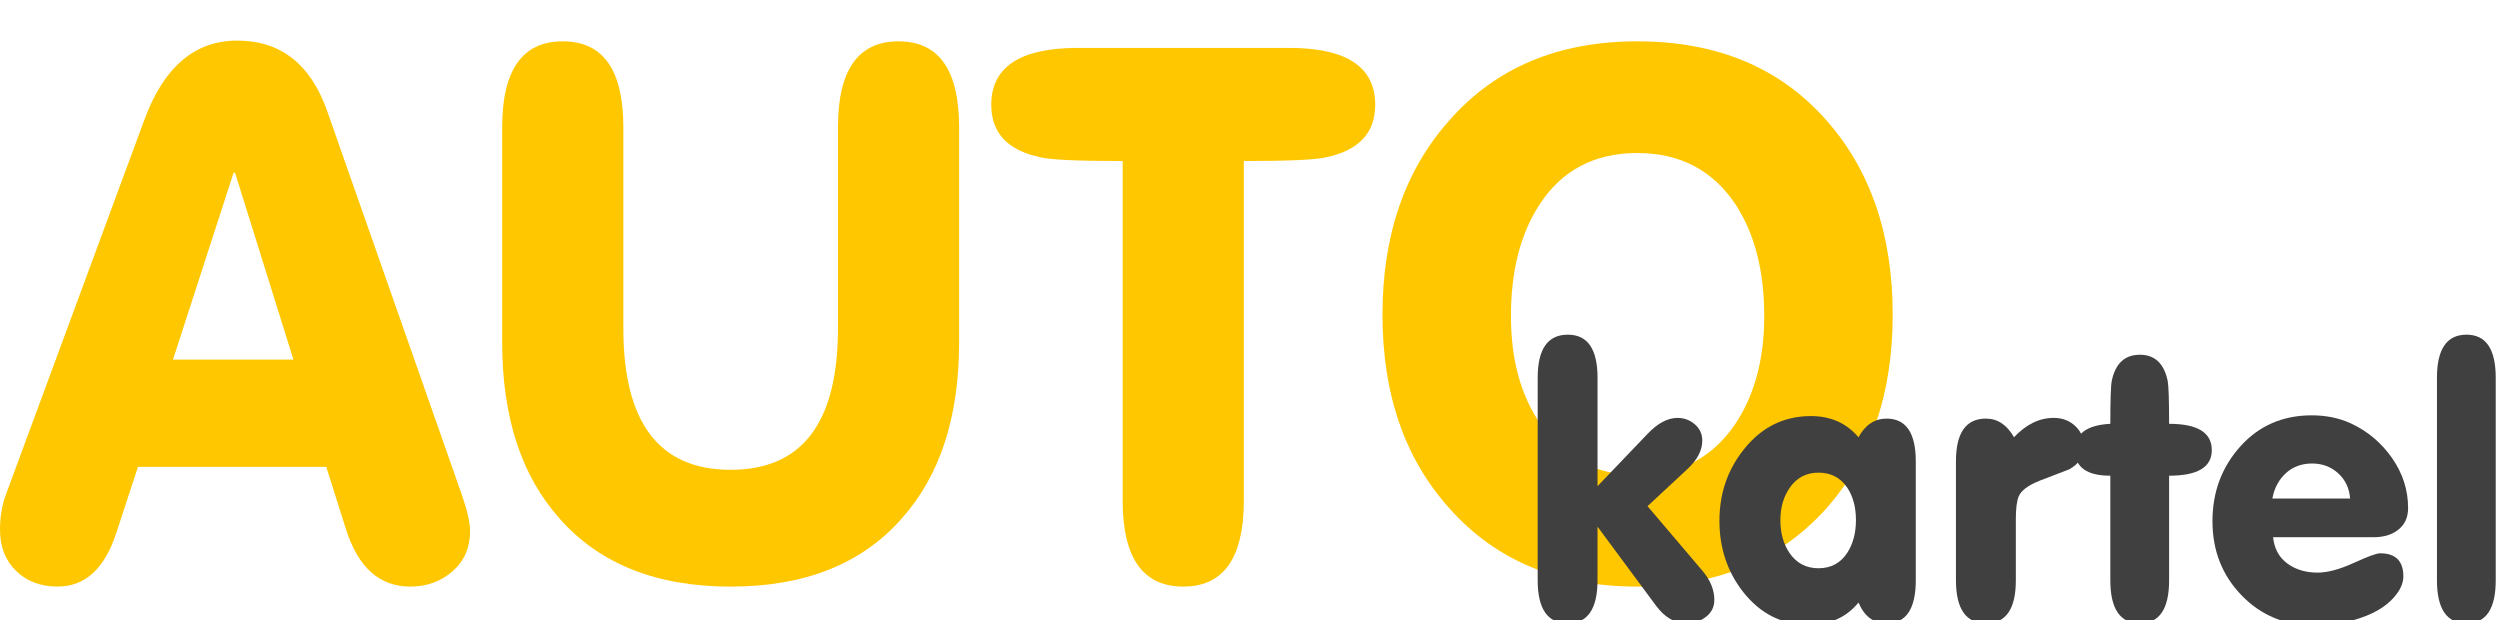 <?xml version="1.0" encoding="utf-8"?>
<!-- Generator: Adobe Illustrator 16.0.0, SVG Export Plug-In . SVG Version: 6.00 Build 0)  -->
<!DOCTYPE svg PUBLIC "-//W3C//DTD SVG 1.1//EN" "http://www.w3.org/Graphics/SVG/1.1/DTD/svg11.dtd">
<svg version="1.1" id="Слой_1" xmlns="http://www.w3.org/2000/svg" xmlns:xlink="http://www.w3.org/1999/xlink" x="0px" y="0px"
	 width="137px" height="34px" viewBox="0 0 137 34" enable-background="new 0 0 137 34" xml:space="preserve">
<path display="none" fill="#F23A12" d="M0.84,0.8H5.9V28.4h8.326V33H0.84V0.8z M21.074,25.594c0,1.166,0.23,1.994,0.69,2.484
	c0.491,0.46,1.135,0.689,1.932,0.689c0.797,0,1.426-0.229,1.886-0.689c0.491-0.49,0.736-1.318,0.736-2.484V8.206
	c0-1.166-0.245-1.978-0.736-2.438c-0.46-0.491-1.089-0.736-1.886-0.736c-0.797,0-1.441,0.245-1.932,0.736
	c-0.46,0.46-0.69,1.272-0.69,2.438V25.594z M16.014,8.528c0-2.606,0.66-4.6,1.978-5.98c1.319-1.411,3.22-2.116,5.704-2.116
	c2.484,0,4.385,0.705,5.704,2.116c1.319,1.38,1.978,3.374,1.978,5.98v16.744c0,2.607-0.659,4.615-1.978,6.026
	c-1.319,1.38-3.22,2.07-5.704,2.07c-2.484,0-4.385-0.69-5.704-2.07c-1.318-1.411-1.978-3.419-1.978-6.026V8.528z M42.256,15.06
	h7.084v10.211c0,2.605-0.644,4.613-1.932,6.024c-1.257,1.38-3.128,2.07-5.612,2.07s-4.37-0.69-5.658-2.07
	c-1.257-1.411-1.886-3.419-1.886-6.024V8.528c0-2.606,0.628-4.6,1.886-5.98c1.288-1.411,3.174-2.116,5.658-2.116
	s4.354,0.705,5.612,2.116c1.288,1.38,1.932,3.374,1.932,5.98v3.128h-4.784v-3.45c0-1.166-0.245-1.978-0.736-2.438
	c-0.46-0.491-1.089-0.736-1.886-0.736s-1.441,0.245-1.932,0.736c-0.46,0.46-0.69,1.272-0.69,2.438v17.388
	c0,1.166,0.23,1.979,0.69,2.438c0.49,0.46,1.134,0.69,1.932,0.69s1.426-0.23,1.886-0.69c0.491-0.46,0.736-1.272,0.736-2.438V19.66
	h-2.3V15.06z M57.236,25.594c0,1.166,0.23,1.994,0.69,2.484c0.491,0.46,1.135,0.689,1.932,0.689s1.426-0.229,1.886-0.689
	c0.491-0.49,0.736-1.318,0.736-2.484V8.206c0-1.166-0.245-1.978-0.736-2.438c-0.46-0.491-1.089-0.736-1.886-0.736
	s-1.441,0.245-1.932,0.736c-0.46,0.46-0.69,1.272-0.69,2.438V25.594z M52.176,8.528c0-2.606,0.66-4.6,1.978-5.98
	c1.319-1.411,3.22-2.116,5.704-2.116s4.385,0.705,5.704,2.116c1.319,1.38,1.978,3.374,1.978,5.98v16.744
	c0,2.607-0.659,4.615-1.978,6.026c-1.319,1.38-3.22,2.07-5.704,2.07s-4.385-0.69-5.704-2.07c-1.318-1.411-1.978-3.419-1.978-6.026
	V8.528z"/>
<path display="none" fill="#333333" d="M69.355,0.8h15.641v4.6h-5.29V33h-5.06V5.4h-5.291V0.8z M91.963,22.328L85.568,0.8h5.291
	l3.863,14.674L98.587,0.8h4.83l-6.394,21.528V33h-5.063L91.963,22.328L91.963,22.328z M112.915,0.8c2.545,0,4.431,0.675,5.658,2.024
	c1.257,1.349,1.886,3.327,1.886,5.934v4.186c0,2.607-0.629,4.585-1.886,5.934c-1.228,1.351-3.113,2.024-5.658,2.024h-2.392V33
	h-5.063V0.8H112.915z M110.523,5.4v10.902h2.392c0.797,0,1.411-0.214,1.84-0.644c0.429-0.43,0.644-1.227,0.644-2.392v-4.83
	c0-1.166-0.215-1.963-0.644-2.392c-0.429-0.429-1.043-0.644-1.84-0.644H110.523z M128.088,14.37h6.946v4.6h-6.946V28.4h8.74V33
	h-13.801V0.8h13.801v4.6h-8.74V14.37z"/>
<g>
	<path fill="#FFC700" d="M13,2.225c2.373,0,4.013,1.279,4.92,3.835l7.36,20.972c0.32,0.905,0.48,1.598,0.48,2.077
		c0,0.906-0.32,1.639-0.96,2.197c-0.64,0.559-1.414,0.839-2.32,0.839c-1.68,0-2.854-1.047-3.52-3.141l-1.08-3.42H7.56l-1.2,3.658
		c-0.64,1.935-1.707,2.902-3.2,2.902c-0.934,0-1.694-0.286-2.28-0.859C0.293,30.714,0,29.962,0,29.029
		c0-0.692,0.106-1.331,0.32-1.917L7.92,6.54C8.986,3.663,10.68,2.225,13,2.225z M12.8,9.465l-3.32,10.24h6.6l-3.2-10.24H12.8z"/>
	<path fill="#FFC700" d="M27.52,18.764V6.979c0-3.143,1.106-4.714,3.32-4.714c2.213,0,3.32,1.571,3.32,4.712v11.021
		c0,5.165,1.96,7.747,5.88,7.747s5.88-2.582,5.88-7.747V6.977c0-3.141,1.106-4.712,3.32-4.712s3.32,1.571,3.32,4.714v11.785
		c0,4.102-1.054,7.322-3.16,9.667c-2.187,2.477-5.307,3.715-9.36,3.715c-4.054,0-7.174-1.238-9.36-3.715
		C28.573,26.086,27.52,22.865,27.52,18.764z"/>
	<path fill="#FFC700" d="M61.52,8.825c-2.399,0-3.893-0.066-4.479-0.2c-1.813-0.373-2.72-1.333-2.72-2.88
		c0-2.08,1.586-3.12,4.76-3.12h11.561c3.146,0,4.72,1.04,4.72,3.12c0,1.547-0.907,2.507-2.72,2.88c-0.587,0.134-2.08,0.2-4.48,0.2
		v18.608c0,3.141-1.106,4.712-3.32,4.712s-3.32-1.571-3.32-4.712V8.825z"/>
	<path fill="#FFC700" d="M75.76,17.245c0-4.367,1.226-7.922,3.68-10.666c2.533-2.876,5.96-4.314,10.28-4.314
		c4.346,0,7.786,1.425,10.32,4.274c2.453,2.743,3.68,6.312,3.68,10.706c0,4.368-1.227,7.923-3.68,10.666
		c-2.561,2.823-6,4.234-10.32,4.234s-7.747-1.425-10.28-4.274C76.985,25.154,75.76,21.613,75.76,17.245z M82.8,17.325
		c0,2.396,0.546,4.377,1.64,5.946c1.227,1.836,2.986,2.754,5.28,2.754c2.293,0,4.066-0.904,5.32-2.714
		c1.093-1.597,1.64-3.591,1.64-5.986c0-2.475-0.521-4.51-1.561-6.106c-1.253-1.889-3.054-2.833-5.399-2.833
		c-2.347,0-4.134,0.945-5.36,2.833C83.319,12.815,82.8,14.851,82.8,17.325z"/>
</g>
<g>
	<path fill="#404040" d="M87.546,26.64l2.73-2.854c0.558-0.59,1.109-0.885,1.654-0.885c0.358,0,0.674,0.117,0.946,0.352
		s0.409,0.531,0.409,0.893c0,0.535-0.273,1.057-0.82,1.565l-2.18,2.027l3.02,3.553c0.427,0.509,0.641,1.037,0.641,1.585
		c0,0.389-0.156,0.699-0.469,0.934s-0.661,0.352-1.047,0.352c-0.638,0-1.196-0.321-1.675-0.964l-3.21-4.336v2.931
		c0,1.579-0.543,2.369-1.63,2.369c-1.1,0-1.65-0.788-1.65-2.363V20.703c0-1.575,0.551-2.363,1.65-2.363
		c1.087,0,1.63,0.787,1.63,2.36V26.64z"/>
	<path fill="#404040" d="M101.846,33.02c-0.667,0.813-1.573,1.221-2.72,1.221c-1.454,0-2.654-0.601-3.601-1.8
		c-0.866-1.107-1.3-2.407-1.3-3.9c0-1.507,0.453-2.819,1.36-3.94c0.96-1.199,2.18-1.8,3.659-1.8c1.08,0,1.947,0.388,2.601,1.16
		c0.373-0.681,0.887-1.021,1.54-1.021c1.066,0,1.6,0.782,1.6,2.345v6.512c0,1.576-0.533,2.364-1.6,2.364
		C102.679,34.16,102.166,33.78,101.846,33.02z M97.565,28.5c0,0.707,0.166,1.307,0.498,1.8c0.385,0.561,0.915,0.84,1.592,0.84
		s1.201-0.279,1.572-0.84c0.318-0.493,0.479-1.093,0.479-1.8s-0.16-1.3-0.479-1.78c-0.371-0.546-0.896-0.819-1.572-0.819
		c-0.663,0-1.188,0.273-1.572,0.819C97.738,27.214,97.565,27.807,97.565,28.5z"/>
	<path fill="#404040" d="M107.186,31.796v-6.512c0-1.563,0.547-2.345,1.641-2.345c0.64,0,1.153,0.34,1.54,1.021
		c0.666-0.706,1.393-1.06,2.18-1.06c0.467,0,0.86,0.149,1.18,0.449c0.32,0.301,0.48,0.684,0.48,1.15
		c0,0.507-0.272,0.914-0.815,1.221c-0.066,0.026-0.604,0.232-1.611,0.619c-0.637,0.254-1.021,0.54-1.154,0.86
		c-0.106,0.253-0.159,0.667-0.159,1.24V31.8c0,1.573-0.543,2.36-1.63,2.36C107.736,34.16,107.186,33.372,107.186,31.796z"/>
	<path fill="#404040" d="M115.646,26.069c-1.293,0-1.939-0.468-1.939-1.402c0-0.894,0.646-1.375,1.939-1.442
		c0-1.308,0.026-2.096,0.08-2.363c0.2-0.947,0.713-1.422,1.54-1.422c0.813,0,1.32,0.475,1.521,1.422
		c0.053,0.268,0.08,1.056,0.08,2.363c1.56,0,2.34,0.481,2.34,1.442c0,0.935-0.78,1.402-2.34,1.402v5.728
		c0,1.575-0.534,2.363-1.601,2.363c-1.08,0-1.62-0.788-1.62-2.363V26.069z"/>
	<path fill="#404040" d="M124.565,29.44c0.066,0.626,0.327,1.106,0.78,1.439c0.453,0.334,1.007,0.5,1.66,0.5
		c0.546,0,1.206-0.177,1.979-0.53c0.773-0.353,1.253-0.529,1.44-0.529c0.853,0,1.28,0.42,1.28,1.26c0,0.32-0.12,0.64-0.36,0.96
		c-0.427,0.587-1.107,1.033-2.04,1.34c-0.787,0.267-1.607,0.4-2.46,0.4c-1.601,0-2.934-0.55-4-1.65
		c-1.067-1.1-1.601-2.456-1.601-4.07c0-1.6,0.511-2.966,1.53-4.1c1.021-1.134,2.323-1.7,3.91-1.7c0.786,0,1.5,0.146,2.14,0.44
		c0.92,0.427,1.674,1.06,2.261,1.899c0.586,0.84,0.88,1.754,0.88,2.74c0,0.533-0.193,0.94-0.58,1.22
		c-0.334,0.254-0.773,0.381-1.32,0.381H124.565z M124.525,27.32h4.26c-0.04-0.561-0.257-1.021-0.649-1.381
		c-0.394-0.359-0.87-0.539-1.43-0.539c-0.574,0-1.054,0.176-1.44,0.529S124.632,26.747,124.525,27.32z"/>
	<path fill="#404040" d="M133.545,20.703c0-1.575,0.54-2.363,1.62-2.363c1.066,0,1.601,0.788,1.601,2.363v11.094
		c0,1.575-0.534,2.363-1.601,2.363c-1.08,0-1.62-0.788-1.62-2.363V20.703z"/>
</g>
</svg>
